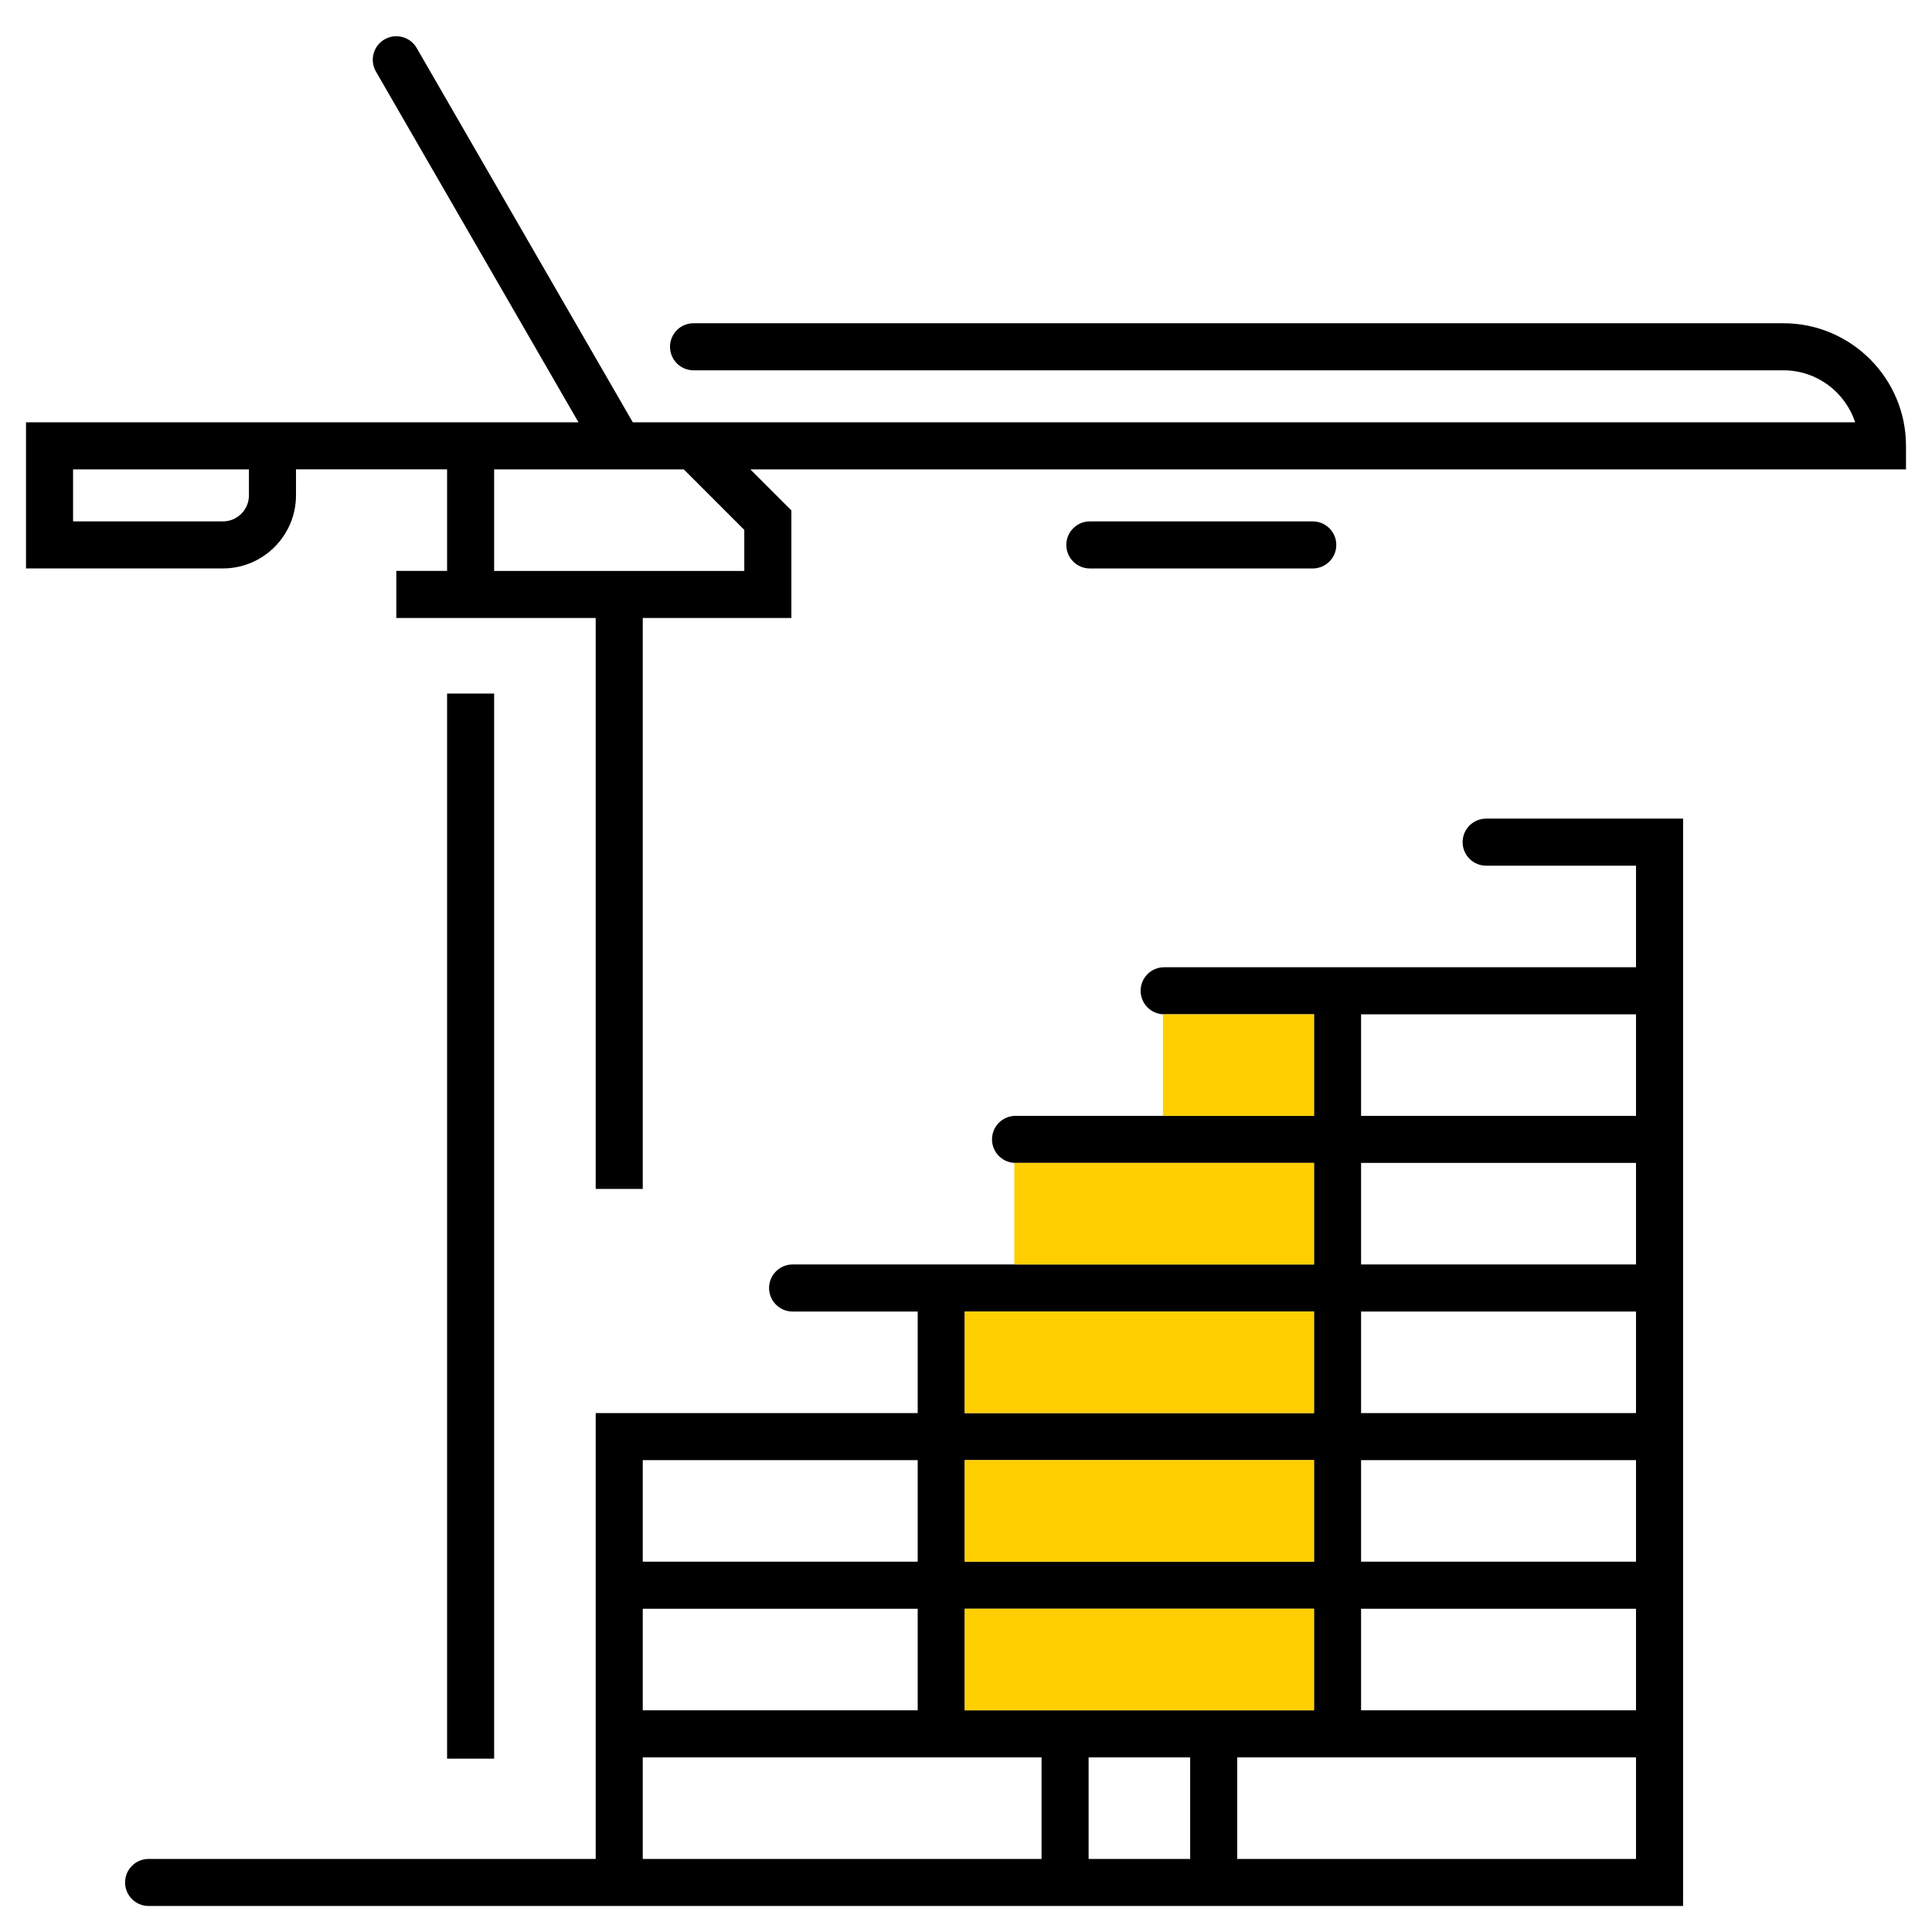 <?xml version="1.0" encoding="utf-8"?>
<!-- Generator: Adobe Illustrator 16.0.4, SVG Export Plug-In . SVG Version: 6.00 Build 0)  -->
<!DOCTYPE svg PUBLIC "-//W3C//DTD SVG 1.1//EN" "http://www.w3.org/Graphics/SVG/1.1/DTD/svg11.dtd">
<svg version="1.1" id="Layer_1" xmlns="http://www.w3.org/2000/svg" xmlns:xlink="http://www.w3.org/1999/xlink" x="0px" y="0px"
	 width="78px" height="78px" viewBox="0 0 78 78" enable-background="new 0 0 78 78" xml:space="preserve">
<path d="M72,13.05H28c-0.525,0-0.95,0.425-0.95,0.95s0.425,0.95,0.95,0.95h44c1.351,0,2.498,0.882,2.898,2.1h-49.35L16.823,1.938
	c-0.261-0.454-0.842-0.61-1.298-0.348c-0.454,0.262-0.61,0.843-0.348,1.298l8.177,14.161H1.05v5.9H9c1.626,0,2.95-1.324,2.95-2.95
	v-1.05h6.1v4.1H16v1.9h8.05V48h1.9V24.95h6v-4.344l-1.656-1.656H76.95V18C76.95,15.271,74.729,13.05,72,13.05z M10.05,20
	c0,0.579-0.471,1.05-1.05,1.05H2.95v-2.1h7.1V20z M30.05,23.05h-10.1v-4.1h7.656l2.443,2.443V23.05z M59.05,34
	c0,0.525,0.426,0.95,0.95,0.95h6.05v4.1H47c-0.524,0-0.95,0.425-0.95,0.95c0,0.524,0.426,0.95,0.95,0.95h6.05v4.1H41
	c-0.524,0-0.95,0.426-0.95,0.95s0.426,0.95,0.95,0.95h12.05v4.1H32c-0.525,0-0.95,0.426-0.95,0.95s0.425,0.95,0.95,0.95h5.05v4.1
	h-13v18H6c-0.525,0-0.95,0.426-0.95,0.95S5.475,76.95,6,76.95h61.95v-43.9H60C59.476,33.05,59.05,33.475,59.05,34z M38.95,52.95
	h14.1v4.1h-14.1V52.95z M38.95,58.95h14.1v4.1h-14.1V58.95z M38.95,64.95h14.1v4.1h-14.1V64.95z M25.95,58.95h11.1v4.1h-11.1V58.95z
	 M25.95,64.95h11.1v4.1h-11.1V64.95z M42.05,75.05h-16.1v-4.1h16.1V75.05z M48.05,75.05h-4.1v-4.1h4.1V75.05z M66.05,75.05h-16.1
	v-4.1h16.1V75.05z M66.05,69.05h-11.1v-4.1h11.1V69.05z M66.05,63.05h-11.1v-4.1h11.1V63.05z M66.05,57.05h-11.1v-4.1h11.1V57.05z
	 M66.05,51.05h-11.1v-4.1h11.1V51.05z M66.05,45.05h-11.1v-4.1h11.1V45.05z M18.05,28v43h1.9V28H18.05z M53,22.95
	c0.524,0,0.95-0.425,0.95-0.95s-0.426-0.95-0.95-0.95h-9c-0.524,0-0.95,0.425-0.95,0.95s0.426,0.95,0.95,0.95H53z"/>
<rect x="38.95" y="52.95" fill="#FFCF01" width="14.1" height="4.1"/>
<rect x="40.95" y="46.95" fill="#FFCF01" width="12.1" height="4.1"/>
<rect x="46.95" y="40.95" fill="#FFCF01" width="6.1" height="4.1"/>
<rect x="38.95" y="58.95" fill="#FFCF01" width="14.1" height="4.1"/>
<rect x="38.95" y="64.95" fill="#FFCF01" width="14.1" height="4.1"/>
</svg>
